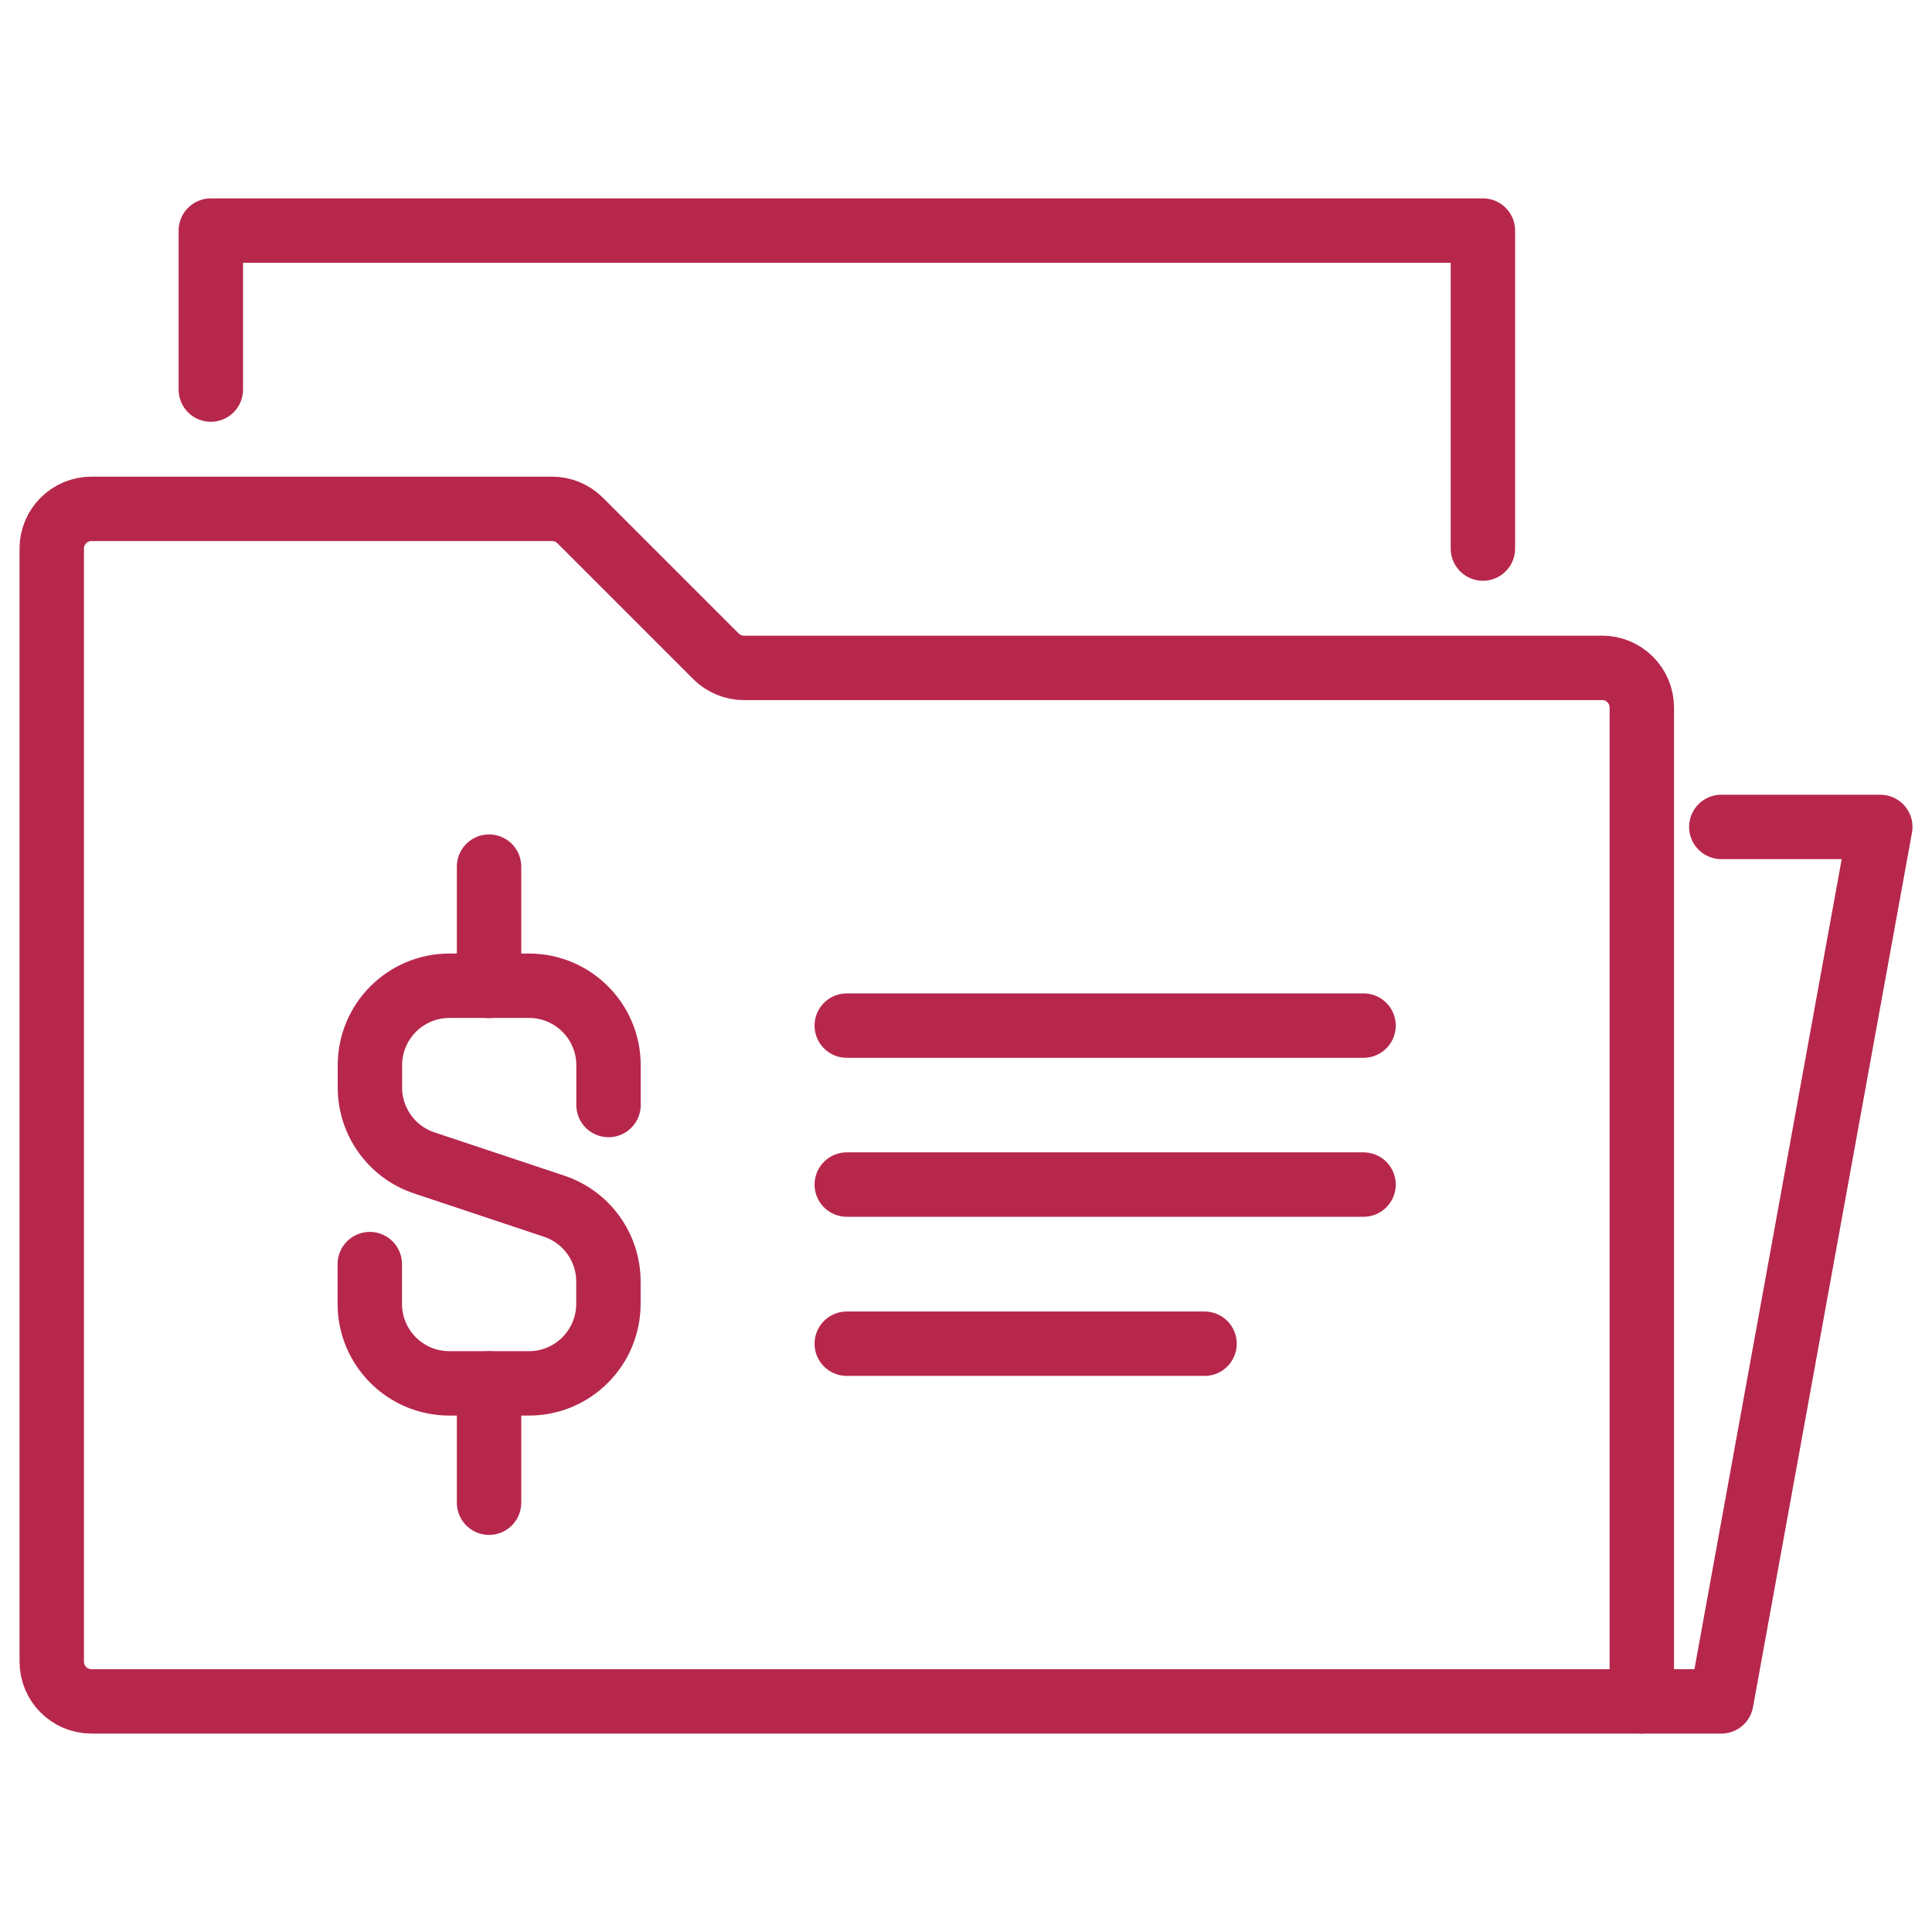 <svg width="60" height="60" viewBox="0 0 60 60" fill="none" xmlns="http://www.w3.org/2000/svg">
<path d="M11.484 39.258V40.491C11.484 41.854 12.589 42.962 13.955 42.962H16.425C17.788 42.962 18.895 41.857 18.895 40.491V39.8C18.895 38.737 18.214 37.794 17.207 37.459L13.175 36.115C12.166 35.778 11.488 34.834 11.488 33.775V33.084C11.488 31.721 12.592 30.613 13.958 30.613H16.428C17.791 30.613 18.898 31.718 18.898 33.084V34.317" stroke="#B7274C" stroke-width="2" stroke-miterlimit="10" stroke-linecap="round" stroke-linejoin="round"/>
<path d="M15.188 30.618V26.914" stroke="#B7274C" stroke-width="2" stroke-miterlimit="10" stroke-linecap="round" stroke-linejoin="round"/>
<path d="M15.188 42.964V46.668" stroke="#B7274C" stroke-width="2" stroke-miterlimit="10" stroke-linecap="round" stroke-linejoin="round"/>
<path d="M49.754 20.74C50.436 20.74 50.988 21.292 50.988 21.974V52.838H2.841C2.16 52.838 1.607 52.286 1.607 51.605V17.036C1.607 16.355 2.16 15.803 2.841 15.803H17.145C17.473 15.803 17.786 15.932 18.019 16.166L22.234 20.381C22.465 20.611 22.78 20.743 23.108 20.743H49.754V20.74Z" stroke="#B7274C" stroke-width="2" stroke-miterlimit="10" stroke-linecap="round" stroke-linejoin="round"/>
<path d="M26.297 31.851H42.346" stroke="#B7274C" stroke-width="2" stroke-miterlimit="10" stroke-linecap="round" stroke-linejoin="round"/>
<path d="M26.297 36.788H42.346" stroke="#B7274C" stroke-width="2" stroke-miterlimit="10" stroke-linecap="round" stroke-linejoin="round"/>
<path d="M26.297 41.73H37.408" stroke="#B7274C" stroke-width="2" stroke-miterlimit="10" stroke-linecap="round" stroke-linejoin="round"/>
<path d="M6.547 12.099V7.161H46.053V17.036" stroke="#B7274C" stroke-width="2" stroke-miterlimit="10" stroke-linecap="round" stroke-linejoin="round"/>
<path d="M53.457 25.681H58.394L53.457 52.838H50.986" stroke="#B7274C" stroke-width="2" stroke-miterlimit="10" stroke-linecap="round" stroke-linejoin="round"/>
</svg>

